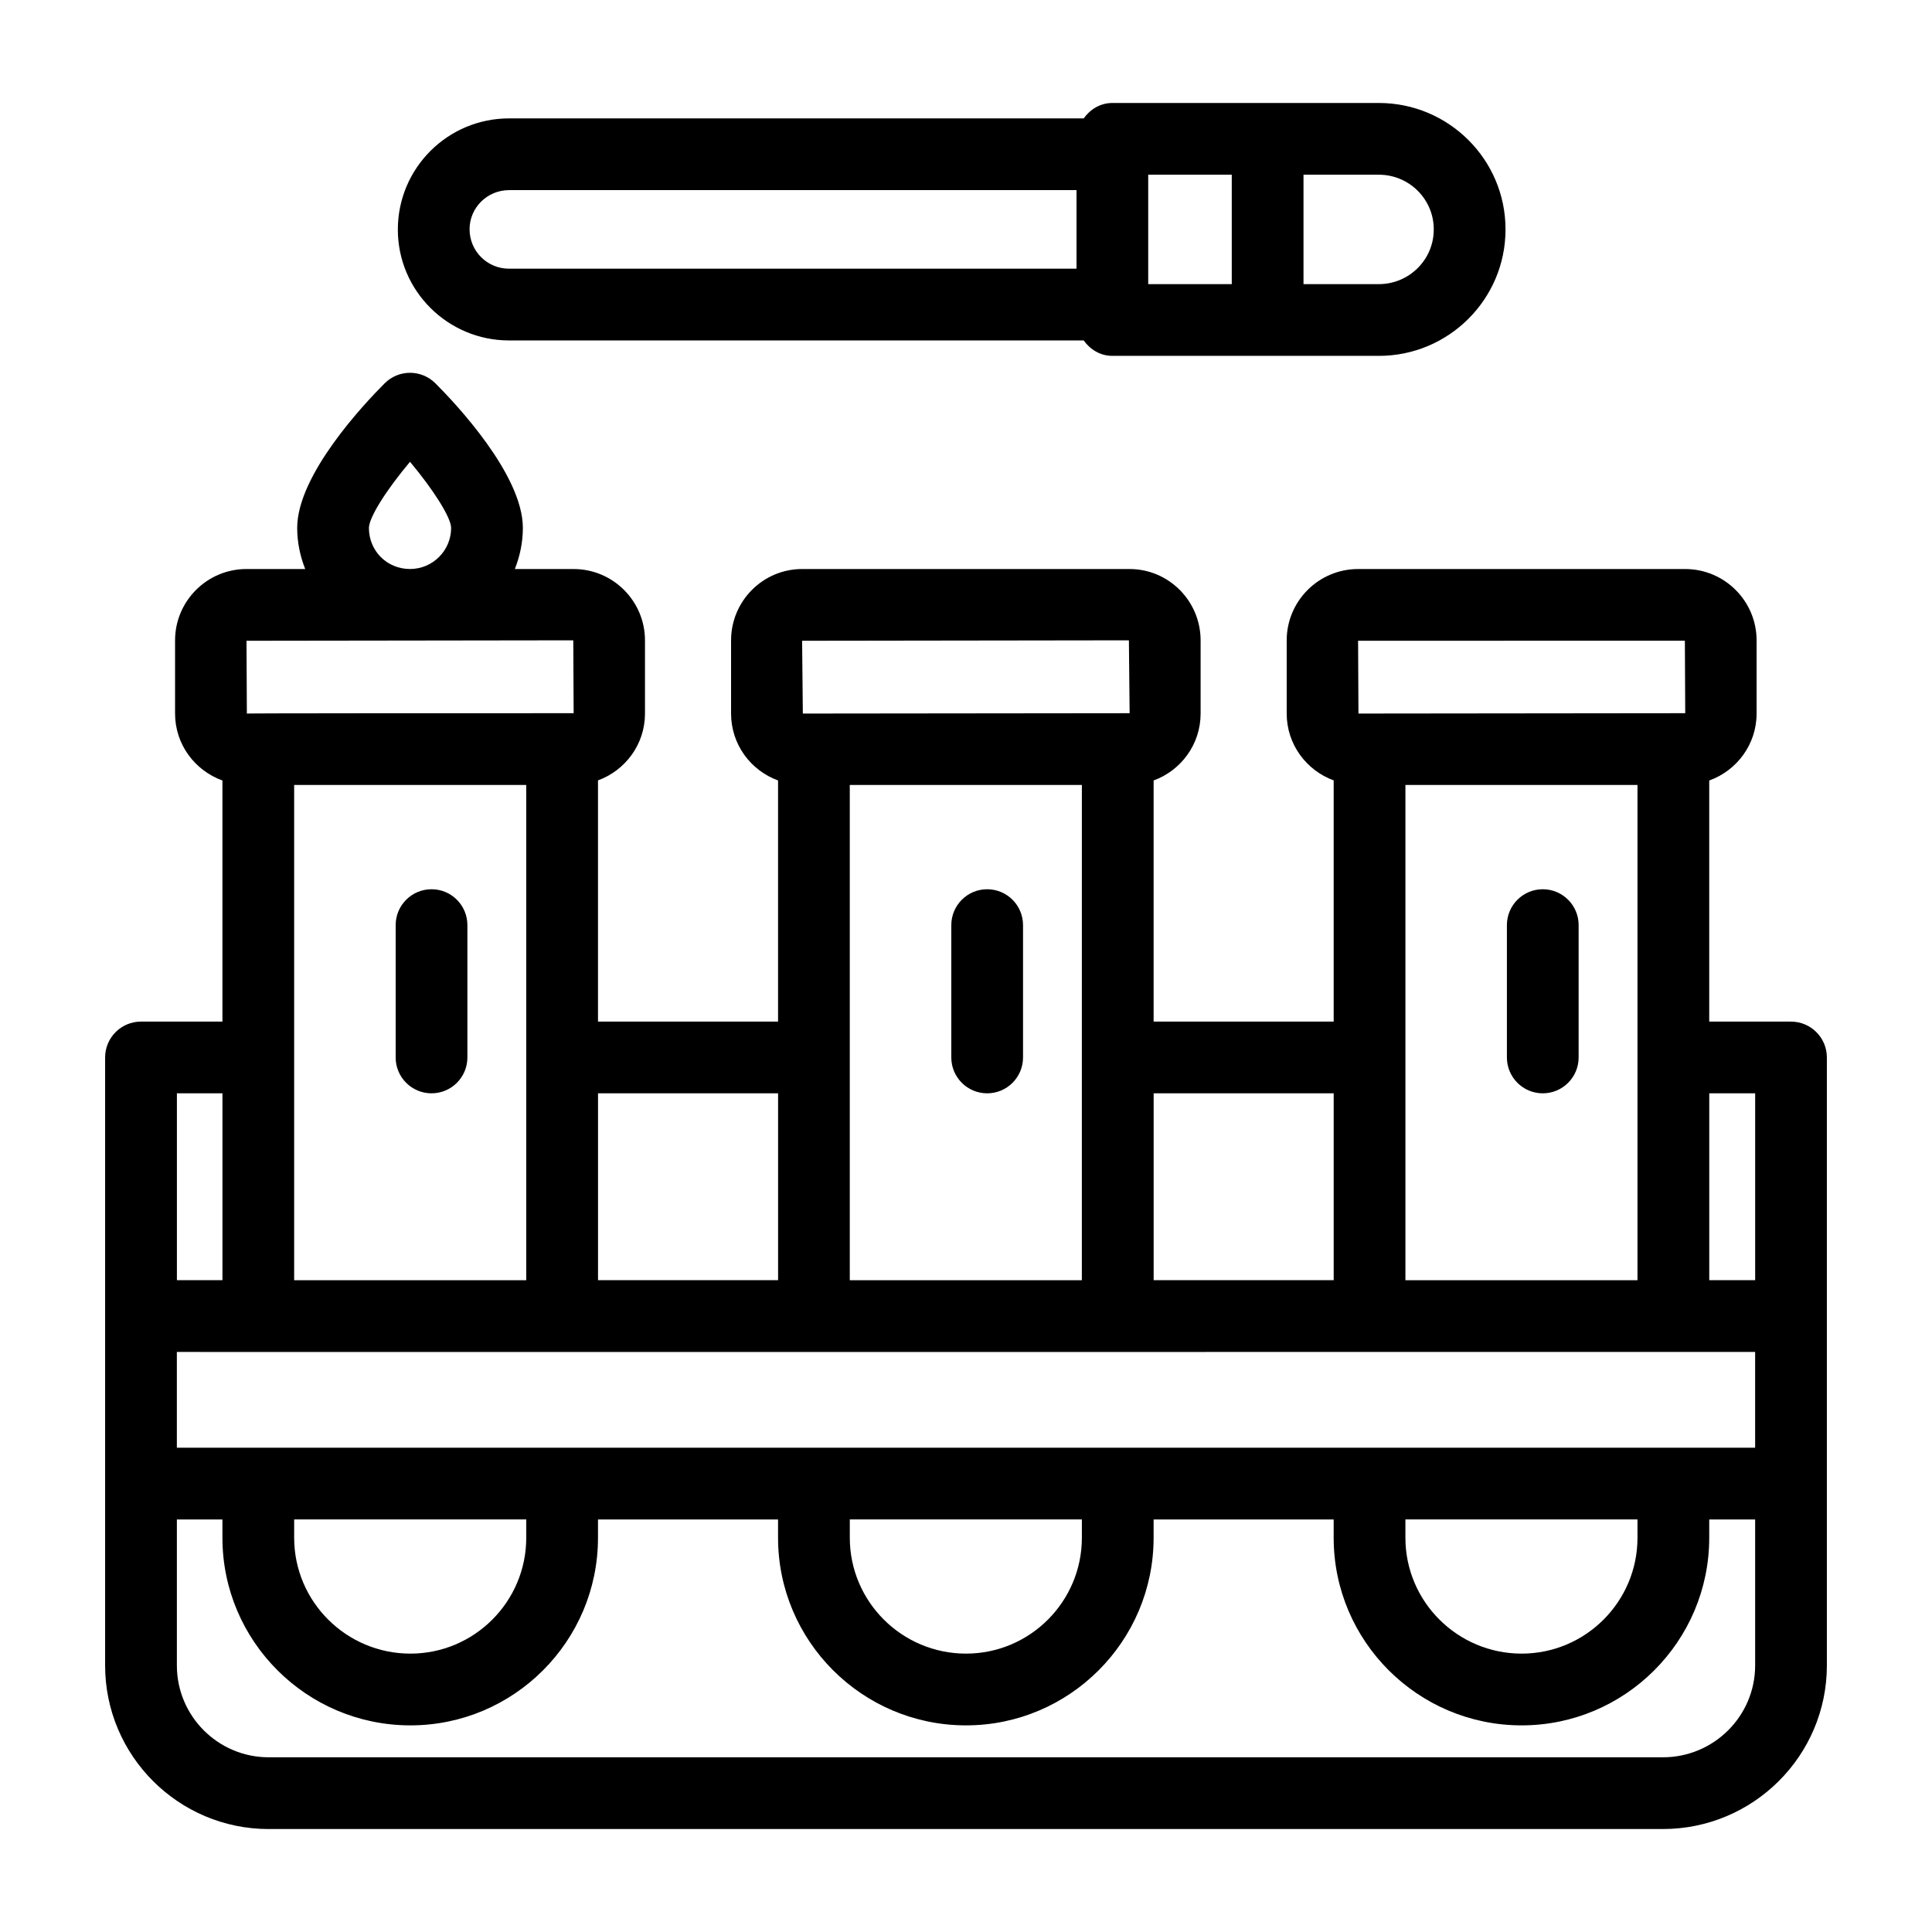 <?xml version="1.0" encoding="UTF-8"?>
<!-- Uploaded to: ICON Repo, www.iconrepo.com, Generator: ICON Repo Mixer Tools -->
<svg fill="#000000" width="800px" height="800px" version="1.1" viewBox="144 144 512 512" xmlns="http://www.w3.org/2000/svg">
 <g>
  <path d="m258.36 433.74c5.25 0 9.504-4.258 9.504-9.504v-35.074c0-5.25-4.258-9.504-9.504-9.504-5.25 0-9.504 4.258-9.504 9.504v35.074c-0.004 5.246 4.254 9.504 9.504 9.504z"/>
  <path d="m405.61 379.66c-5.25 0-9.504 4.258-9.504 9.504v35.074c0 5.25 4.258 9.504 9.504 9.504 5.25 0 9.504-4.258 9.504-9.504v-35.074c0-5.25-4.254-9.504-9.504-9.504z"/>
  <path d="m552.85 433.74c5.25 0 9.504-4.258 9.504-9.504v-35.074c0-5.25-4.258-9.504-9.504-9.504-5.25 0-9.504 4.258-9.504 9.504v35.074c0 5.246 4.258 9.504 9.504 9.504z"/>
  <path d="m215.21 628.71h369.49c23.953 0 43.441-19.445 43.441-43.348v-161.12c0-5.25-4.258-9.504-9.504-9.504h-21.672v-63.895c7.293-2.629 12.551-9.547 12.551-17.738v-19.391c0-10.43-8.484-18.914-18.918-18.914h-86.695c-10.43 0-18.914 8.484-18.914 18.914v19.391c0 8.156 5.211 15.055 12.453 17.707v63.922h-47.719v-63.902c7.238-2.637 12.453-9.551 12.453-17.727v-19.391c0-10.43-8.441-18.914-18.82-18.914h-86.793c-10.379 0-18.82 8.484-18.82 18.914v19.391c0 8.176 5.215 15.09 12.453 17.727v63.902h-47.719v-63.922c7.242-2.652 12.453-9.555 12.453-17.707v-19.391c0-10.43-8.484-18.914-18.914-18.914h-15.574c1.332-3.387 2.125-7.043 2.125-10.898 0-14.051-17.738-32.887-23.18-38.32-3.715-3.715-9.73-3.715-13.441 0-5.441 5.434-23.184 24.27-23.184 38.32 0 3.856 0.793 7.512 2.125 10.898l-15.57-0.004c-10.434 0-18.918 8.484-18.918 18.914v19.391c0 8.188 5.258 15.109 12.551 17.738v63.895h-21.586c-5.25 0-9.504 4.258-9.504 9.504v161.13c0 23.902 19.441 43.348 43.348 43.348zm37.449-362.33c6.117 7.305 10.852 14.699 10.895 17.516 0 6.008-4.887 10.895-10.891 10.895-6.109 0-10.895-4.785-10.895-10.895 0.047-2.863 4.719-10.18 10.891-17.516zm332.04 343.32h-369.49c-13.422 0-24.336-10.918-24.336-24.336v-38.691h12.074v4.852c0 27.414 22.344 49.715 49.812 49.715 27.414 0 49.715-22.301 49.715-49.715v-4.852h47.719v4.852c0 27.414 22.344 49.715 49.809 49.715 27.414 0 49.715-22.301 49.715-49.715v-4.852h47.719v4.852c0 27.414 22.344 49.715 49.812 49.715 27.414 0 49.715-22.301 49.715-49.715v-4.852h12.168v38.691c0 13.418-10.961 24.336-24.43 24.336zm-393.83-107.42c9.945 0.004-20.551 0.02 418.26 0v25.379h-418.26zm92.59-150.26v131.25l-61.504-0.004v-131.25zm85.742 0h61.504c0 2.035-0.004 130.25-0.004 131.25h-61.5v-131.25zm208.75 0v131.25h-61.5v-131.25zm-61.504 194.65h61.504v4.852c0 16.934-13.77 30.703-30.703 30.703-16.984 0-30.801-13.77-30.801-30.703zm-147.24 0h61.5v4.852c0 16.934-13.77 30.703-30.703 30.703-16.984 0-30.797-13.77-30.797-30.703zm-147.25 0h61.504v4.852c0 16.934-13.77 30.703-30.703 30.703-16.984 0-30.801-13.77-30.801-30.703zm387.18-112.93v49.523h-12.164v-49.523zm-18.629-119.95 0.094 19.215c-11.262 0.012-87.559 0.094-86.598 0.094l-0.098-19.293zm-93.066 119.95v49.523h-47.715v-49.523zm-54.273-120.05 0.191 19.316c-11.262 0.012-87.562 0.094-86.602 0.094l-0.191-19.293zm-92.969 120.05v49.523h-47.719v-49.523zm-54.277-120.05 0.098 19.316c-99.246 0-83.145 0.09-86.602 0.094l-0.094-19.293c1.664 0 90.281-0.121 86.598-0.117zm-92.973 120.05v49.523h-12.07v-49.523z"/>
  <path d="m278.9 234.22h152.29c1.723 2.414 4.41 4.09 7.602 4.09h70.625c18.504 0 33.559-15.012 33.559-33.461v-0.098c0-18.449-15.051-33.461-33.559-33.461h-70.625c-3.191 0-5.879 1.676-7.602 4.09l-152.29-0.004c-16.25 0-29.469 13.176-29.469 29.469 0 16.195 13.219 29.375 29.469 29.375zm169.39-43.918h22.141v28.996h-22.141zm75.668 14.449v0.098c0 7.969-6.527 14.449-14.547 14.449h-19.969v-28.996h19.969c8.02 0 14.547 6.477 14.547 14.449zm-245.06-10.363h150.39v20.816l-150.39 0.004c-5.766 0-10.457-4.644-10.457-10.457 0-5.715 4.691-10.363 10.457-10.363z"/>
 </g>
</svg>